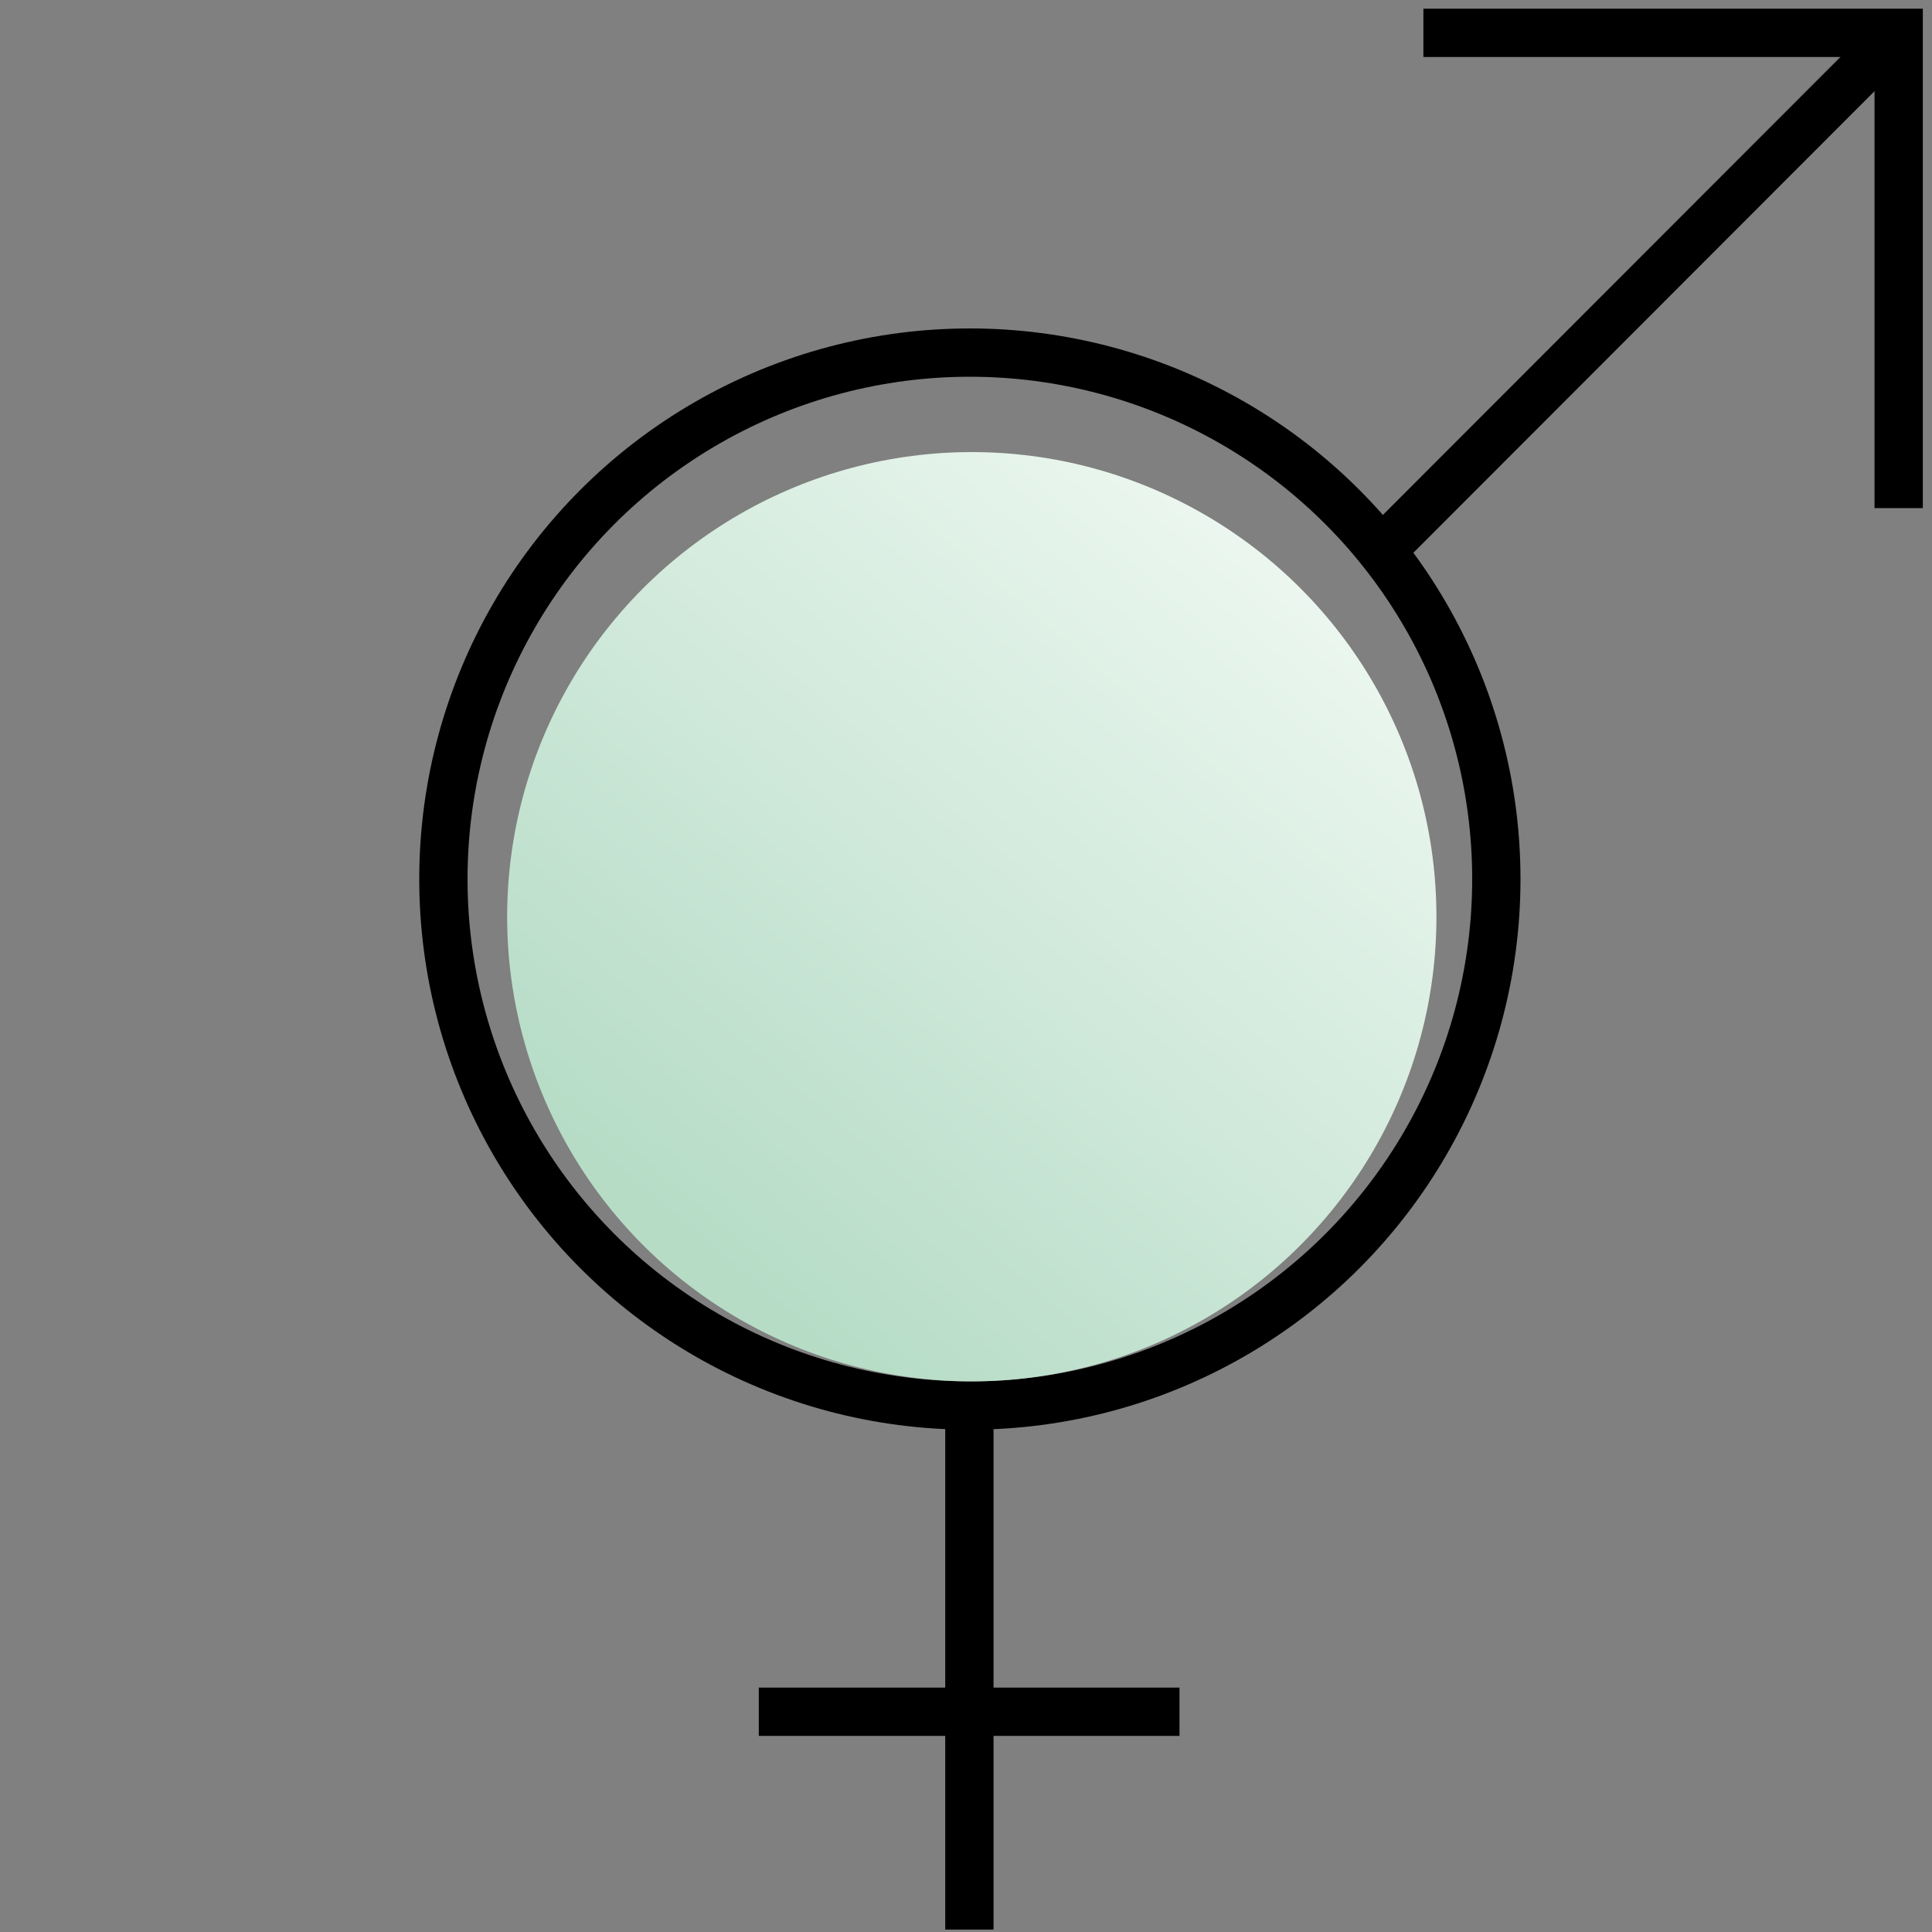 <svg xmlns="http://www.w3.org/2000/svg" xmlns:xlink="http://www.w3.org/1999/xlink" viewBox="0 0 40 40"><rect x="0" y="0" width="40" height="40" fill="#808080" stroke="none"/><defs><style>.cls-1{fill:none;stroke:#000;stroke-miterlimit:10;}.cls-2{fill:url(#YUNIQU_Gradient);}</style><linearGradient id="YUNIQU_Gradient" x1="-99.67" y1="17.51" x2="-100.39" y2="16.66" gradientTransform="matrix(17, 0, 0, -17, 1721, 309)" gradientUnits="userSpaceOnUse"><stop offset="0" stop-color="#ecf7f0"/><stop offset="1" stop-color="#b6dcc6"/></linearGradient></defs><line class="cls-1" x1="28.6" y1="11.4" x2="39.12" y2="0.87"/><path class="cls-1" d="M29.47.68h9.84v9.84"/><circle class="cls-1" cx="20.08" cy="18.2" r="10.9"/><line class="cls-1" x1="20.07" y1="39.95" x2="20.07" y2="29.1"/><line class="cls-1" x1="15.71" y1="35.44" x2="24.42" y2="35.44"/><circle class="cls-2" cx="20.12" cy="18.98" r="9.62"/></svg>